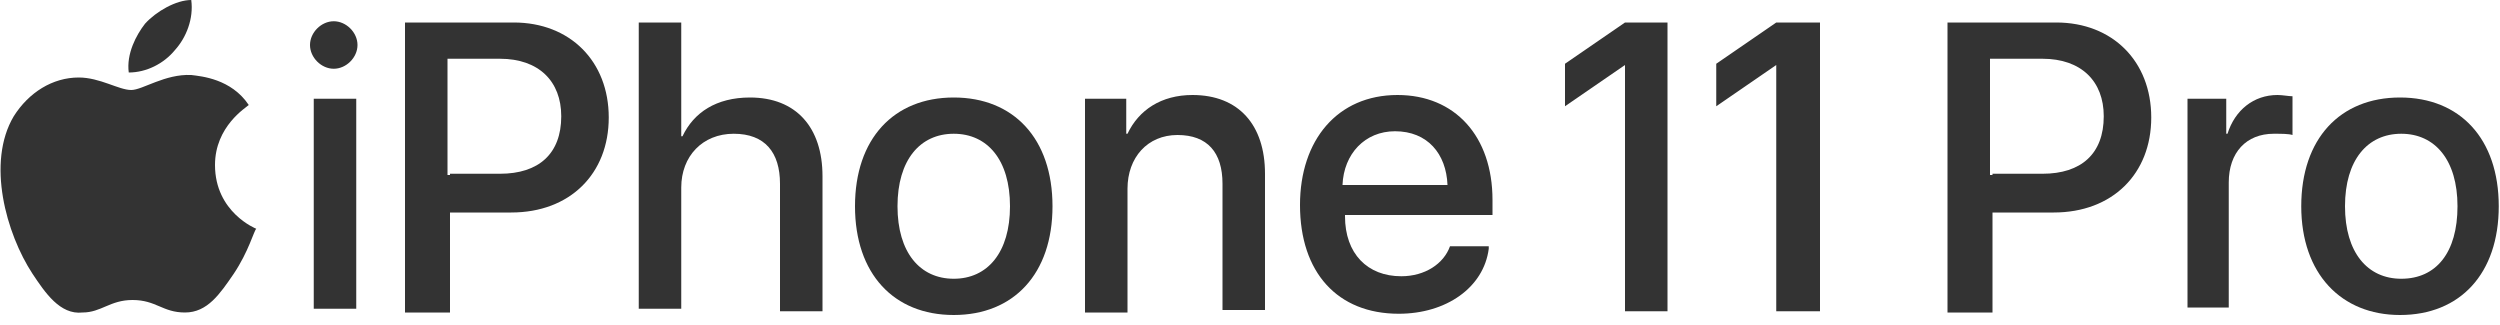 <?xml version="1.0" encoding="utf-8"?>
<!-- Generator: Adobe Illustrator 23.0.6, SVG Export Plug-In . SVG Version: 6.00 Build 0)  -->
<svg version="1.1" id="Ebene_1" xmlns="http://www.w3.org/2000/svg" xmlns:xlink="http://www.w3.org/1999/xlink" x="0px" y="0px"
	 width="200px" height="26px" viewBox="0 0 200 26" style="enable-background:new 0 0 200 26;" xml:space="preserve">
<style type="text/css">
	.st0{fill:#333333;}
</style>
<g>
	<g>
		<g>
			<g>
				<g>
					<path class="st0" d="M24.8,3.6c0-1,0.9-1.9,1.9-1.9c1,0,1.9,0.9,1.9,1.9s-0.9,1.9-1.9,1.9C25.7,5.5,24.8,4.6,24.8,3.6z
						 M25.1,7.9h3.4v16.8h-3.4V7.9z"/>
					<path class="st0" d="M41.1,1.8c4.5,0,7.6,3.1,7.6,7.6s-3.1,7.6-7.8,7.6H36V25h-3.6V1.8H41.1z M36,13.9h4c3.1,0,4.9-1.6,4.9-4.6
						c0-2.8-1.8-4.6-4.9-4.6h-4.2v9.3H36z"/>
					<path class="st0" d="M51.1,1.8h3.4v9.1h0.1c0.9-1.9,2.7-3.1,5.4-3.1c3.7,0,5.8,2.4,5.8,6.3v10.8h-3.4V14.7c0-2.5-1.2-4-3.7-4
						s-4.2,1.8-4.2,4.3v9.7h-3.4C51.1,24.7,51.1,1.8,51.1,1.8z"/>
					<path class="st0" d="M68.4,16.5c0-5.4,3.1-8.7,7.9-8.7s7.9,3.3,7.9,8.7s-3.1,8.7-7.9,8.7S68.4,21.9,68.4,16.5z M80.8,16.5
						c0-3.7-1.8-5.8-4.5-5.8c-2.7,0-4.5,2.1-4.5,5.8s1.8,5.8,4.5,5.8C79,22.3,80.8,20.2,80.8,16.5z"/>
					<path class="st0" d="M86.8,7.9h3.3v2.8h0.1c0.9-1.9,2.7-3.1,5.2-3.1c3.7,0,5.8,2.4,5.8,6.3v10.9h-3.4V14.7
						c0-2.5-1.2-3.9-3.6-3.9s-4,1.8-4,4.3V25h-3.4C86.8,25,86.8,7.9,86.8,7.9z"/>
					<path class="st0" d="M119.1,19.9c-0.4,3.1-3.4,5.2-7.2,5.2c-4.9,0-7.9-3.3-7.9-8.7c0-5.2,3-8.8,7.8-8.8c4.6,0,7.6,3.3,7.6,8.4
						v1.2h-11.8v0.1c0,3,1.8,4.8,4.5,4.8c1.9,0,3.4-1,3.9-2.4h3.1V19.9z M107.4,14.8h8.4c-0.1-2.5-1.6-4.3-4.2-4.3
						C109.2,10.5,107.5,12.3,107.4,14.8z"/>
					<path class="st0" d="M164.5,1.8c4.5,0,7.6,3.1,7.6,7.6s-3.1,7.6-7.8,7.6h-4.9V25h-3.6V1.8H164.5z M159.4,13.9h4
						c3.1,0,4.9-1.6,4.9-4.6c0-2.8-1.8-4.6-4.9-4.6h-4.2v9.3H159.4z"/>
					<path class="st0" d="M174.8,7.9h3.3v2.8h0.1c0.6-1.9,2.1-3.1,4-3.1c0.4,0,0.9,0.1,1.2,0.1v3.1c-0.3-0.1-0.9-0.1-1.5-0.1
						c-2.2,0-3.6,1.5-3.6,3.9v10H175V7.9H174.8z"/>
					<path class="st0" d="M184.1,16.5c0-5.4,3.1-8.7,7.9-8.7s7.9,3.3,7.9,8.7s-3.1,8.7-7.9,8.7C187.3,25.2,184.1,21.9,184.1,16.5z
						 M196.6,16.5c0-3.7-1.8-5.8-4.5-5.8c-2.7,0-4.5,2.1-4.5,5.8s1.8,5.8,4.5,5.8C194.9,22.3,196.6,20.2,196.6,16.5z"/>
				</g>
			</g>
		</g>
		<g>
			<g>
				<polygon class="st0" points="142.1,1.8 137.3,5.1 137.3,8.5 142.1,5.2 142.1,5.2 142.1,24.9 145.6,24.9 145.6,1.8 				"/>
			</g>
			<g>
				<polygon class="st0" points="130,1.8 125.2,5.1 125.2,8.5 130,5.2 130,5.2 130,24.9 133.4,24.9 133.4,1.8 				"/>
			</g>
		</g>
		<g>
			<g>
				<g>
					<g>
						<path class="st0" d="M14,4c0.9-1,1.5-2.5,1.3-4c-1.2,0-2.8,0.9-3.7,1.9c-0.7,0.9-1.5,2.4-1.3,3.9C11.7,5.8,13.1,5.1,14,4"/>
						<path class="st0" d="M15.3,6c-2.1-0.1-3.9,1.2-4.8,1.2c-1,0-2.5-1-4.2-1c-2.1,0-4,1.2-5.2,3.1c-2.2,3.7-0.6,9.4,1.5,12.6
							c1,1.5,2.2,3.3,4,3.1c1.5,0,2.2-1,4-1c1.9,0,2.4,1,4.2,1s2.8-1.5,3.9-3.1c1.2-1.8,1.6-3.4,1.8-3.6c0,0-3.3-1.3-3.3-5.1
							c0-3.1,2.5-4.6,2.7-4.8C18.5,6.3,16.1,6.1,15.3,6"/>
					</g>
				</g>
			</g>
		</g>
	</g>
</g>
</svg>
